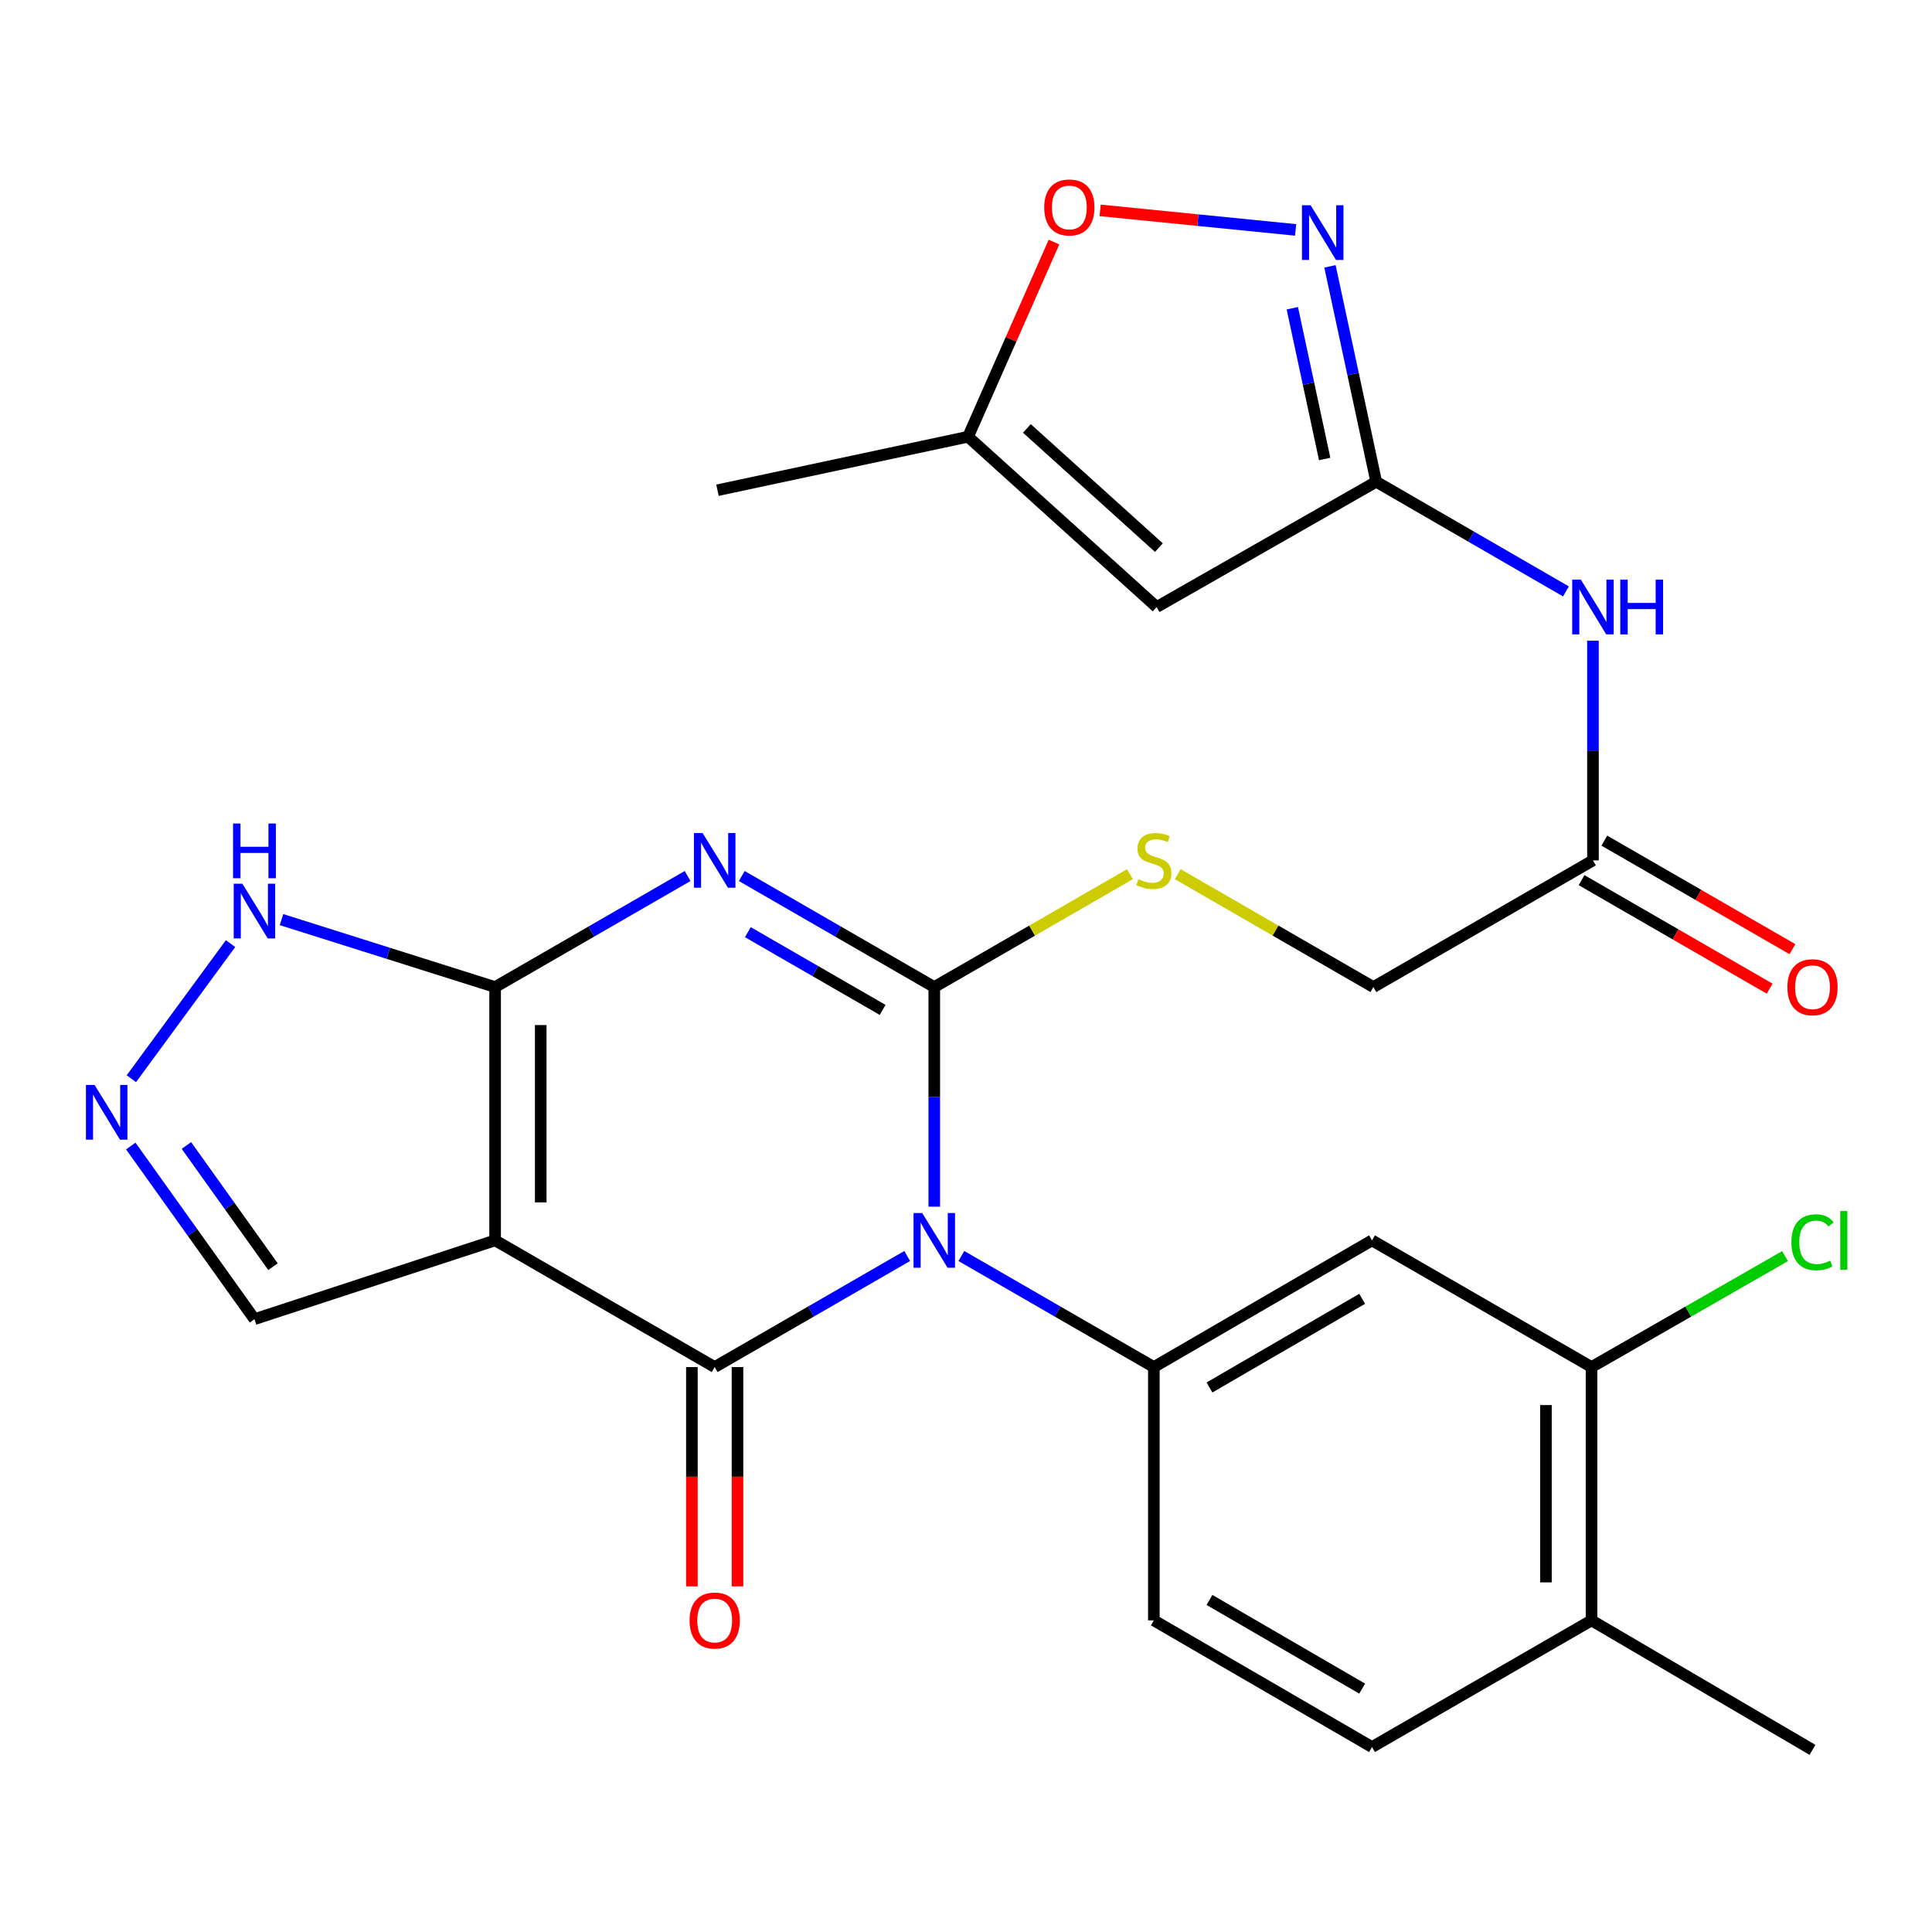 <?xml version='1.0' encoding='iso-8859-1'?>
<svg version='1.1' baseProfile='full'
              xmlns='http://www.w3.org/2000/svg'
                      xmlns:rdkit='http://www.rdkit.org/xml'
                      xmlns:xlink='http://www.w3.org/1999/xlink'
                  xml:space='preserve'
width='1000px' height='1000px' viewBox='0 0 1000 1000'>
<!-- END OF HEADER -->
<rect style='opacity:1.0;fill:#FFFFFF;stroke:none' width='1000' height='1000' x='0' y='0'> </rect>
<path class='bond-0' d='M 483.582,624.577 L 483.582,567.74' style='fill:none;fill-rule:evenodd;stroke:#0000FF;stroke-width:6px;stroke-linecap:butt;stroke-linejoin:miter;stroke-opacity:1' />
<path class='bond-0' d='M 483.582,567.74 L 483.582,510.902' style='fill:none;fill-rule:evenodd;stroke:#000000;stroke-width:6px;stroke-linecap:butt;stroke-linejoin:miter;stroke-opacity:1' />
<path class='bond-2' d='M 469.562,650.104 L 419.742,678.848' style='fill:none;fill-rule:evenodd;stroke:#0000FF;stroke-width:6px;stroke-linecap:butt;stroke-linejoin:miter;stroke-opacity:1' />
<path class='bond-2' d='M 419.742,678.848 L 369.922,707.592' style='fill:none;fill-rule:evenodd;stroke:#000000;stroke-width:6px;stroke-linecap:butt;stroke-linejoin:miter;stroke-opacity:1' />
<path class='bond-5' d='M 497.603,650.105 L 547.416,678.848' style='fill:none;fill-rule:evenodd;stroke:#0000FF;stroke-width:6px;stroke-linecap:butt;stroke-linejoin:miter;stroke-opacity:1' />
<path class='bond-5' d='M 547.416,678.848 L 597.23,707.592' style='fill:none;fill-rule:evenodd;stroke:#000000;stroke-width:6px;stroke-linecap:butt;stroke-linejoin:miter;stroke-opacity:1' />
<path class='bond-1' d='M 483.582,510.902 L 433.762,482.164' style='fill:none;fill-rule:evenodd;stroke:#000000;stroke-width:6px;stroke-linecap:butt;stroke-linejoin:miter;stroke-opacity:1' />
<path class='bond-1' d='M 433.762,482.164 L 383.942,453.426' style='fill:none;fill-rule:evenodd;stroke:#0000FF;stroke-width:6px;stroke-linecap:butt;stroke-linejoin:miter;stroke-opacity:1' />
<path class='bond-1' d='M 456.843,522.725 L 421.969,502.609' style='fill:none;fill-rule:evenodd;stroke:#000000;stroke-width:6px;stroke-linecap:butt;stroke-linejoin:miter;stroke-opacity:1' />
<path class='bond-1' d='M 421.969,502.609 L 387.095,482.492' style='fill:none;fill-rule:evenodd;stroke:#0000FF;stroke-width:6px;stroke-linecap:butt;stroke-linejoin:miter;stroke-opacity:1' />
<path class='bond-12' d='M 483.582,510.902 L 534.226,481.685' style='fill:none;fill-rule:evenodd;stroke:#000000;stroke-width:6px;stroke-linecap:butt;stroke-linejoin:miter;stroke-opacity:1' />
<path class='bond-12' d='M 534.226,481.685 L 584.87,452.469' style='fill:none;fill-rule:evenodd;stroke:#CCCC00;stroke-width:6px;stroke-linecap:butt;stroke-linejoin:miter;stroke-opacity:1' />
<path class='bond-28' d='M 355.902,453.427 L 306.088,482.164' style='fill:none;fill-rule:evenodd;stroke:#0000FF;stroke-width:6px;stroke-linecap:butt;stroke-linejoin:miter;stroke-opacity:1' />
<path class='bond-28' d='M 306.088,482.164 L 256.274,510.902' style='fill:none;fill-rule:evenodd;stroke:#000000;stroke-width:6px;stroke-linecap:butt;stroke-linejoin:miter;stroke-opacity:1' />
<path class='bond-3' d='M 369.922,707.592 L 256.274,642.015' style='fill:none;fill-rule:evenodd;stroke:#000000;stroke-width:6px;stroke-linecap:butt;stroke-linejoin:miter;stroke-opacity:1' />
<path class='bond-19' d='M 358.12,707.592 L 358.12,764.349' style='fill:none;fill-rule:evenodd;stroke:#000000;stroke-width:6px;stroke-linecap:butt;stroke-linejoin:miter;stroke-opacity:1' />
<path class='bond-19' d='M 358.12,764.349 L 358.12,821.107' style='fill:none;fill-rule:evenodd;stroke:#FF0000;stroke-width:6px;stroke-linecap:butt;stroke-linejoin:miter;stroke-opacity:1' />
<path class='bond-19' d='M 381.723,707.592 L 381.723,764.349' style='fill:none;fill-rule:evenodd;stroke:#000000;stroke-width:6px;stroke-linecap:butt;stroke-linejoin:miter;stroke-opacity:1' />
<path class='bond-19' d='M 381.723,764.349 L 381.723,821.107' style='fill:none;fill-rule:evenodd;stroke:#FF0000;stroke-width:6px;stroke-linecap:butt;stroke-linejoin:miter;stroke-opacity:1' />
<path class='bond-4' d='M 256.274,642.015 L 256.274,510.902' style='fill:none;fill-rule:evenodd;stroke:#000000;stroke-width:6px;stroke-linecap:butt;stroke-linejoin:miter;stroke-opacity:1' />
<path class='bond-4' d='M 279.877,622.348 L 279.877,530.569' style='fill:none;fill-rule:evenodd;stroke:#000000;stroke-width:6px;stroke-linecap:butt;stroke-linejoin:miter;stroke-opacity:1' />
<path class='bond-17' d='M 256.274,642.015 L 131.704,682.796' style='fill:none;fill-rule:evenodd;stroke:#000000;stroke-width:6px;stroke-linecap:butt;stroke-linejoin:miter;stroke-opacity:1' />
<path class='bond-10' d='M 256.274,510.902 L 200.992,493.444' style='fill:none;fill-rule:evenodd;stroke:#000000;stroke-width:6px;stroke-linecap:butt;stroke-linejoin:miter;stroke-opacity:1' />
<path class='bond-10' d='M 200.992,493.444 L 145.71,475.987' style='fill:none;fill-rule:evenodd;stroke:#0000FF;stroke-width:6px;stroke-linecap:butt;stroke-linejoin:miter;stroke-opacity:1' />
<path class='bond-11' d='M 597.23,707.592 L 710.143,642.015' style='fill:none;fill-rule:evenodd;stroke:#000000;stroke-width:6px;stroke-linecap:butt;stroke-linejoin:miter;stroke-opacity:1' />
<path class='bond-11' d='M 626.02,718.165 L 705.06,672.262' style='fill:none;fill-rule:evenodd;stroke:#000000;stroke-width:6px;stroke-linecap:butt;stroke-linejoin:miter;stroke-opacity:1' />
<path class='bond-20' d='M 597.23,707.592 L 597.23,838.705' style='fill:none;fill-rule:evenodd;stroke:#000000;stroke-width:6px;stroke-linecap:butt;stroke-linejoin:miter;stroke-opacity:1' />
<path class='bond-6' d='M 712.32,249.343 L 761.426,277.73' style='fill:none;fill-rule:evenodd;stroke:#000000;stroke-width:6px;stroke-linecap:butt;stroke-linejoin:miter;stroke-opacity:1' />
<path class='bond-6' d='M 761.426,277.73 L 810.532,306.117' style='fill:none;fill-rule:evenodd;stroke:#0000FF;stroke-width:6px;stroke-linecap:butt;stroke-linejoin:miter;stroke-opacity:1' />
<path class='bond-7' d='M 712.32,249.343 L 700.353,193.603' style='fill:none;fill-rule:evenodd;stroke:#000000;stroke-width:6px;stroke-linecap:butt;stroke-linejoin:miter;stroke-opacity:1' />
<path class='bond-7' d='M 700.353,193.603 L 688.387,137.864' style='fill:none;fill-rule:evenodd;stroke:#0000FF;stroke-width:6px;stroke-linecap:butt;stroke-linejoin:miter;stroke-opacity:1' />
<path class='bond-7' d='M 685.653,237.576 L 677.276,198.558' style='fill:none;fill-rule:evenodd;stroke:#000000;stroke-width:6px;stroke-linecap:butt;stroke-linejoin:miter;stroke-opacity:1' />
<path class='bond-7' d='M 677.276,198.558 L 668.899,159.54' style='fill:none;fill-rule:evenodd;stroke:#0000FF;stroke-width:6px;stroke-linecap:butt;stroke-linejoin:miter;stroke-opacity:1' />
<path class='bond-8' d='M 712.32,249.343 L 598.685,314.199' style='fill:none;fill-rule:evenodd;stroke:#000000;stroke-width:6px;stroke-linecap:butt;stroke-linejoin:miter;stroke-opacity:1' />
<path class='bond-14' d='M 670.604,119.003 L 620.016,113.946' style='fill:none;fill-rule:evenodd;stroke:#0000FF;stroke-width:6px;stroke-linecap:butt;stroke-linejoin:miter;stroke-opacity:1' />
<path class='bond-14' d='M 620.016,113.946 L 569.428,108.888' style='fill:none;fill-rule:evenodd;stroke:#FF0000;stroke-width:6px;stroke-linecap:butt;stroke-linejoin:miter;stroke-opacity:1' />
<path class='bond-15' d='M 598.685,314.199 L 501.062,226.055' style='fill:none;fill-rule:evenodd;stroke:#000000;stroke-width:6px;stroke-linecap:butt;stroke-linejoin:miter;stroke-opacity:1' />
<path class='bond-15' d='M 599.859,283.459 L 531.522,221.758' style='fill:none;fill-rule:evenodd;stroke:#000000;stroke-width:6px;stroke-linecap:butt;stroke-linejoin:miter;stroke-opacity:1' />
<path class='bond-9' d='M 67.684,593.18 L 99.694,637.988' style='fill:none;fill-rule:evenodd;stroke:#0000FF;stroke-width:6px;stroke-linecap:butt;stroke-linejoin:miter;stroke-opacity:1' />
<path class='bond-9' d='M 99.694,637.988 L 131.704,682.796' style='fill:none;fill-rule:evenodd;stroke:#000000;stroke-width:6px;stroke-linecap:butt;stroke-linejoin:miter;stroke-opacity:1' />
<path class='bond-9' d='M 96.492,592.902 L 118.899,624.268' style='fill:none;fill-rule:evenodd;stroke:#0000FF;stroke-width:6px;stroke-linecap:butt;stroke-linejoin:miter;stroke-opacity:1' />
<path class='bond-9' d='M 118.899,624.268 L 141.306,655.633' style='fill:none;fill-rule:evenodd;stroke:#000000;stroke-width:6px;stroke-linecap:butt;stroke-linejoin:miter;stroke-opacity:1' />
<path class='bond-30' d='M 67.987,558.34 L 119.331,488.415' style='fill:none;fill-rule:evenodd;stroke:#0000FF;stroke-width:6px;stroke-linecap:butt;stroke-linejoin:miter;stroke-opacity:1' />
<path class='bond-16' d='M 710.143,642.015 L 823.777,707.592' style='fill:none;fill-rule:evenodd;stroke:#000000;stroke-width:6px;stroke-linecap:butt;stroke-linejoin:miter;stroke-opacity:1' />
<path class='bond-24' d='M 609.59,452.47 L 660.227,481.686' style='fill:none;fill-rule:evenodd;stroke:#CCCC00;stroke-width:6px;stroke-linecap:butt;stroke-linejoin:miter;stroke-opacity:1' />
<path class='bond-24' d='M 660.227,481.686 L 710.864,510.902' style='fill:none;fill-rule:evenodd;stroke:#000000;stroke-width:6px;stroke-linecap:butt;stroke-linejoin:miter;stroke-opacity:1' />
<path class='bond-13' d='M 824.512,331.637 L 824.512,388.488' style='fill:none;fill-rule:evenodd;stroke:#0000FF;stroke-width:6px;stroke-linecap:butt;stroke-linejoin:miter;stroke-opacity:1' />
<path class='bond-13' d='M 824.512,388.488 L 824.512,445.338' style='fill:none;fill-rule:evenodd;stroke:#000000;stroke-width:6px;stroke-linecap:butt;stroke-linejoin:miter;stroke-opacity:1' />
<path class='bond-31' d='M 545.538,125.299 L 523.3,175.677' style='fill:none;fill-rule:evenodd;stroke:#FF0000;stroke-width:6px;stroke-linecap:butt;stroke-linejoin:miter;stroke-opacity:1' />
<path class='bond-31' d='M 523.3,175.677 L 501.062,226.055' style='fill:none;fill-rule:evenodd;stroke:#000000;stroke-width:6px;stroke-linecap:butt;stroke-linejoin:miter;stroke-opacity:1' />
<path class='bond-26' d='M 501.062,226.055 L 371.364,253.736' style='fill:none;fill-rule:evenodd;stroke:#000000;stroke-width:6px;stroke-linecap:butt;stroke-linejoin:miter;stroke-opacity:1' />
<path class='bond-25' d='M 823.777,707.592 L 873.854,678.879' style='fill:none;fill-rule:evenodd;stroke:#000000;stroke-width:6px;stroke-linecap:butt;stroke-linejoin:miter;stroke-opacity:1' />
<path class='bond-25' d='M 873.854,678.879 L 923.93,650.166' style='fill:none;fill-rule:evenodd;stroke:#00CC00;stroke-width:6px;stroke-linecap:butt;stroke-linejoin:miter;stroke-opacity:1' />
<path class='bond-29' d='M 823.777,707.592 L 823.777,838.705' style='fill:none;fill-rule:evenodd;stroke:#000000;stroke-width:6px;stroke-linecap:butt;stroke-linejoin:miter;stroke-opacity:1' />
<path class='bond-29' d='M 800.174,727.259 L 800.174,819.038' style='fill:none;fill-rule:evenodd;stroke:#000000;stroke-width:6px;stroke-linecap:butt;stroke-linejoin:miter;stroke-opacity:1' />
<path class='bond-18' d='M 824.512,445.338 L 710.864,510.902' style='fill:none;fill-rule:evenodd;stroke:#000000;stroke-width:6px;stroke-linecap:butt;stroke-linejoin:miter;stroke-opacity:1' />
<path class='bond-22' d='M 818.614,455.56 L 867.291,483.646' style='fill:none;fill-rule:evenodd;stroke:#000000;stroke-width:6px;stroke-linecap:butt;stroke-linejoin:miter;stroke-opacity:1' />
<path class='bond-22' d='M 867.291,483.646 L 915.968,511.731' style='fill:none;fill-rule:evenodd;stroke:#FF0000;stroke-width:6px;stroke-linecap:butt;stroke-linejoin:miter;stroke-opacity:1' />
<path class='bond-22' d='M 830.409,435.116 L 879.087,463.202' style='fill:none;fill-rule:evenodd;stroke:#000000;stroke-width:6px;stroke-linecap:butt;stroke-linejoin:miter;stroke-opacity:1' />
<path class='bond-22' d='M 879.087,463.202 L 927.764,491.287' style='fill:none;fill-rule:evenodd;stroke:#FF0000;stroke-width:6px;stroke-linecap:butt;stroke-linejoin:miter;stroke-opacity:1' />
<path class='bond-23' d='M 597.23,838.705 L 710.143,904.268' style='fill:none;fill-rule:evenodd;stroke:#000000;stroke-width:6px;stroke-linecap:butt;stroke-linejoin:miter;stroke-opacity:1' />
<path class='bond-23' d='M 626.019,828.128 L 705.058,874.023' style='fill:none;fill-rule:evenodd;stroke:#000000;stroke-width:6px;stroke-linecap:butt;stroke-linejoin:miter;stroke-opacity:1' />
<path class='bond-21' d='M 823.777,838.705 L 710.143,904.268' style='fill:none;fill-rule:evenodd;stroke:#000000;stroke-width:6px;stroke-linecap:butt;stroke-linejoin:miter;stroke-opacity:1' />
<path class='bond-27' d='M 823.777,838.705 L 938.146,905.724' style='fill:none;fill-rule:evenodd;stroke:#000000;stroke-width:6px;stroke-linecap:butt;stroke-linejoin:miter;stroke-opacity:1' />
<path  class='atom-0' d='M 477.322 627.855
L 486.602 642.855
Q 487.522 644.335, 489.002 647.015
Q 490.482 649.695, 490.562 649.855
L 490.562 627.855
L 494.322 627.855
L 494.322 656.175
L 490.442 656.175
L 480.482 639.775
Q 479.322 637.855, 478.082 635.655
Q 476.882 633.455, 476.522 632.775
L 476.522 656.175
L 472.842 656.175
L 472.842 627.855
L 477.322 627.855
' fill='#0000FF'/>
<path  class='atom-2' d='M 363.662 431.178
L 372.942 446.178
Q 373.862 447.658, 375.342 450.338
Q 376.822 453.018, 376.902 453.178
L 376.902 431.178
L 380.662 431.178
L 380.662 459.498
L 376.782 459.498
L 366.822 443.098
Q 365.662 441.178, 364.422 438.978
Q 363.222 436.778, 362.862 436.098
L 362.862 459.498
L 359.182 459.498
L 359.182 431.178
L 363.662 431.178
' fill='#0000FF'/>
<path  class='atom-8' d='M 678.379 106.247
L 687.659 121.247
Q 688.579 122.727, 690.059 125.407
Q 691.539 128.087, 691.619 128.247
L 691.619 106.247
L 695.379 106.247
L 695.379 134.567
L 691.499 134.567
L 681.539 118.167
Q 680.379 116.247, 679.139 114.047
Q 677.939 111.847, 677.579 111.167
L 677.579 134.567
L 673.899 134.567
L 673.899 106.247
L 678.379 106.247
' fill='#0000FF'/>
<path  class='atom-10' d='M 48.958 561.571
L 58.238 576.571
Q 59.158 578.051, 60.638 580.731
Q 62.118 583.411, 62.198 583.571
L 62.198 561.571
L 65.958 561.571
L 65.958 589.891
L 62.078 589.891
L 52.118 573.491
Q 50.958 571.571, 49.718 569.371
Q 48.518 567.171, 48.158 566.491
L 48.158 589.891
L 44.478 589.891
L 44.478 561.571
L 48.958 561.571
' fill='#0000FF'/>
<path  class='atom-11' d='M 125.444 457.404
L 134.724 472.404
Q 135.644 473.884, 137.124 476.564
Q 138.604 479.244, 138.684 479.404
L 138.684 457.404
L 142.444 457.404
L 142.444 485.724
L 138.564 485.724
L 128.604 469.324
Q 127.444 467.404, 126.204 465.204
Q 125.004 463.004, 124.644 462.324
L 124.644 485.724
L 120.964 485.724
L 120.964 457.404
L 125.444 457.404
' fill='#0000FF'/>
<path  class='atom-11' d='M 120.624 426.252
L 124.464 426.252
L 124.464 438.292
L 138.944 438.292
L 138.944 426.252
L 142.784 426.252
L 142.784 454.572
L 138.944 454.572
L 138.944 441.492
L 124.464 441.492
L 124.464 454.572
L 120.624 454.572
L 120.624 426.252
' fill='#0000FF'/>
<path  class='atom-13' d='M 589.23 455.058
Q 589.55 455.178, 590.87 455.738
Q 592.19 456.298, 593.63 456.658
Q 595.11 456.978, 596.55 456.978
Q 599.23 456.978, 600.79 455.698
Q 602.35 454.378, 602.35 452.098
Q 602.35 450.538, 601.55 449.578
Q 600.79 448.618, 599.59 448.098
Q 598.39 447.578, 596.39 446.978
Q 593.87 446.218, 592.35 445.498
Q 590.87 444.778, 589.79 443.258
Q 588.75 441.738, 588.75 439.178
Q 588.75 435.618, 591.15 433.418
Q 593.59 431.218, 598.39 431.218
Q 601.67 431.218, 605.39 432.778
L 604.47 435.858
Q 601.07 434.458, 598.51 434.458
Q 595.75 434.458, 594.23 435.618
Q 592.71 436.738, 592.75 438.698
Q 592.75 440.218, 593.51 441.138
Q 594.31 442.058, 595.43 442.578
Q 596.59 443.098, 598.51 443.698
Q 601.07 444.498, 602.59 445.298
Q 604.11 446.098, 605.19 447.738
Q 606.31 449.338, 606.31 452.098
Q 606.31 456.018, 603.67 458.138
Q 601.07 460.218, 596.71 460.218
Q 594.19 460.218, 592.27 459.658
Q 590.39 459.138, 588.15 458.218
L 589.23 455.058
' fill='#CCCC00'/>
<path  class='atom-14' d='M 818.252 300.039
L 827.532 315.039
Q 828.452 316.519, 829.932 319.199
Q 831.412 321.879, 831.492 322.039
L 831.492 300.039
L 835.252 300.039
L 835.252 328.359
L 831.372 328.359
L 821.412 311.959
Q 820.252 310.039, 819.012 307.839
Q 817.812 305.639, 817.452 304.959
L 817.452 328.359
L 813.772 328.359
L 813.772 300.039
L 818.252 300.039
' fill='#0000FF'/>
<path  class='atom-14' d='M 838.652 300.039
L 842.492 300.039
L 842.492 312.079
L 856.972 312.079
L 856.972 300.039
L 860.812 300.039
L 860.812 328.359
L 856.972 328.359
L 856.972 315.279
L 842.492 315.279
L 842.492 328.359
L 838.652 328.359
L 838.652 300.039
' fill='#0000FF'/>
<path  class='atom-15' d='M 540.486 107.374
Q 540.486 100.574, 543.846 96.774
Q 547.206 92.974, 553.486 92.974
Q 559.766 92.974, 563.126 96.774
Q 566.486 100.574, 566.486 107.374
Q 566.486 114.254, 563.086 118.174
Q 559.686 122.054, 553.486 122.054
Q 547.246 122.054, 543.846 118.174
Q 540.486 114.294, 540.486 107.374
M 553.486 118.854
Q 557.806 118.854, 560.126 115.974
Q 562.486 113.054, 562.486 107.374
Q 562.486 101.814, 560.126 99.014
Q 557.806 96.174, 553.486 96.174
Q 549.166 96.174, 546.806 98.974
Q 544.486 101.774, 544.486 107.374
Q 544.486 113.094, 546.806 115.974
Q 549.166 118.854, 553.486 118.854
' fill='#FF0000'/>
<path  class='atom-20' d='M 356.922 838.785
Q 356.922 831.985, 360.282 828.185
Q 363.642 824.385, 369.922 824.385
Q 376.202 824.385, 379.562 828.185
Q 382.922 831.985, 382.922 838.785
Q 382.922 845.665, 379.522 849.585
Q 376.122 853.465, 369.922 853.465
Q 363.682 853.465, 360.282 849.585
Q 356.922 845.705, 356.922 838.785
M 369.922 850.265
Q 374.242 850.265, 376.562 847.385
Q 378.922 844.465, 378.922 838.785
Q 378.922 833.225, 376.562 830.425
Q 374.242 827.585, 369.922 827.585
Q 365.602 827.585, 363.242 830.385
Q 360.922 833.185, 360.922 838.785
Q 360.922 844.505, 363.242 847.385
Q 365.602 850.265, 369.922 850.265
' fill='#FF0000'/>
<path  class='atom-23' d='M 925.146 510.982
Q 925.146 504.182, 928.506 500.382
Q 931.866 496.582, 938.146 496.582
Q 944.426 496.582, 947.786 500.382
Q 951.146 504.182, 951.146 510.982
Q 951.146 517.862, 947.746 521.782
Q 944.346 525.662, 938.146 525.662
Q 931.906 525.662, 928.506 521.782
Q 925.146 517.902, 925.146 510.982
M 938.146 522.462
Q 942.466 522.462, 944.786 519.582
Q 947.146 516.662, 947.146 510.982
Q 947.146 505.422, 944.786 502.622
Q 942.466 499.782, 938.146 499.782
Q 933.826 499.782, 931.466 502.582
Q 929.146 505.382, 929.146 510.982
Q 929.146 516.702, 931.466 519.582
Q 933.826 522.462, 938.146 522.462
' fill='#FF0000'/>
<path  class='atom-26' d='M 927.226 642.995
Q 927.226 635.955, 930.506 632.275
Q 933.826 628.555, 940.106 628.555
Q 945.946 628.555, 949.066 632.675
L 946.426 634.835
Q 944.146 631.835, 940.106 631.835
Q 935.826 631.835, 933.546 634.715
Q 931.306 637.555, 931.306 642.995
Q 931.306 648.595, 933.626 651.475
Q 935.986 654.355, 940.546 654.355
Q 943.666 654.355, 947.306 652.475
L 948.426 655.475
Q 946.946 656.435, 944.706 656.995
Q 942.466 657.555, 939.986 657.555
Q 933.826 657.555, 930.506 653.795
Q 927.226 650.035, 927.226 642.995
' fill='#00CC00'/>
<path  class='atom-26' d='M 952.506 626.835
L 956.186 626.835
L 956.186 657.195
L 952.506 657.195
L 952.506 626.835
' fill='#00CC00'/>
</svg>
